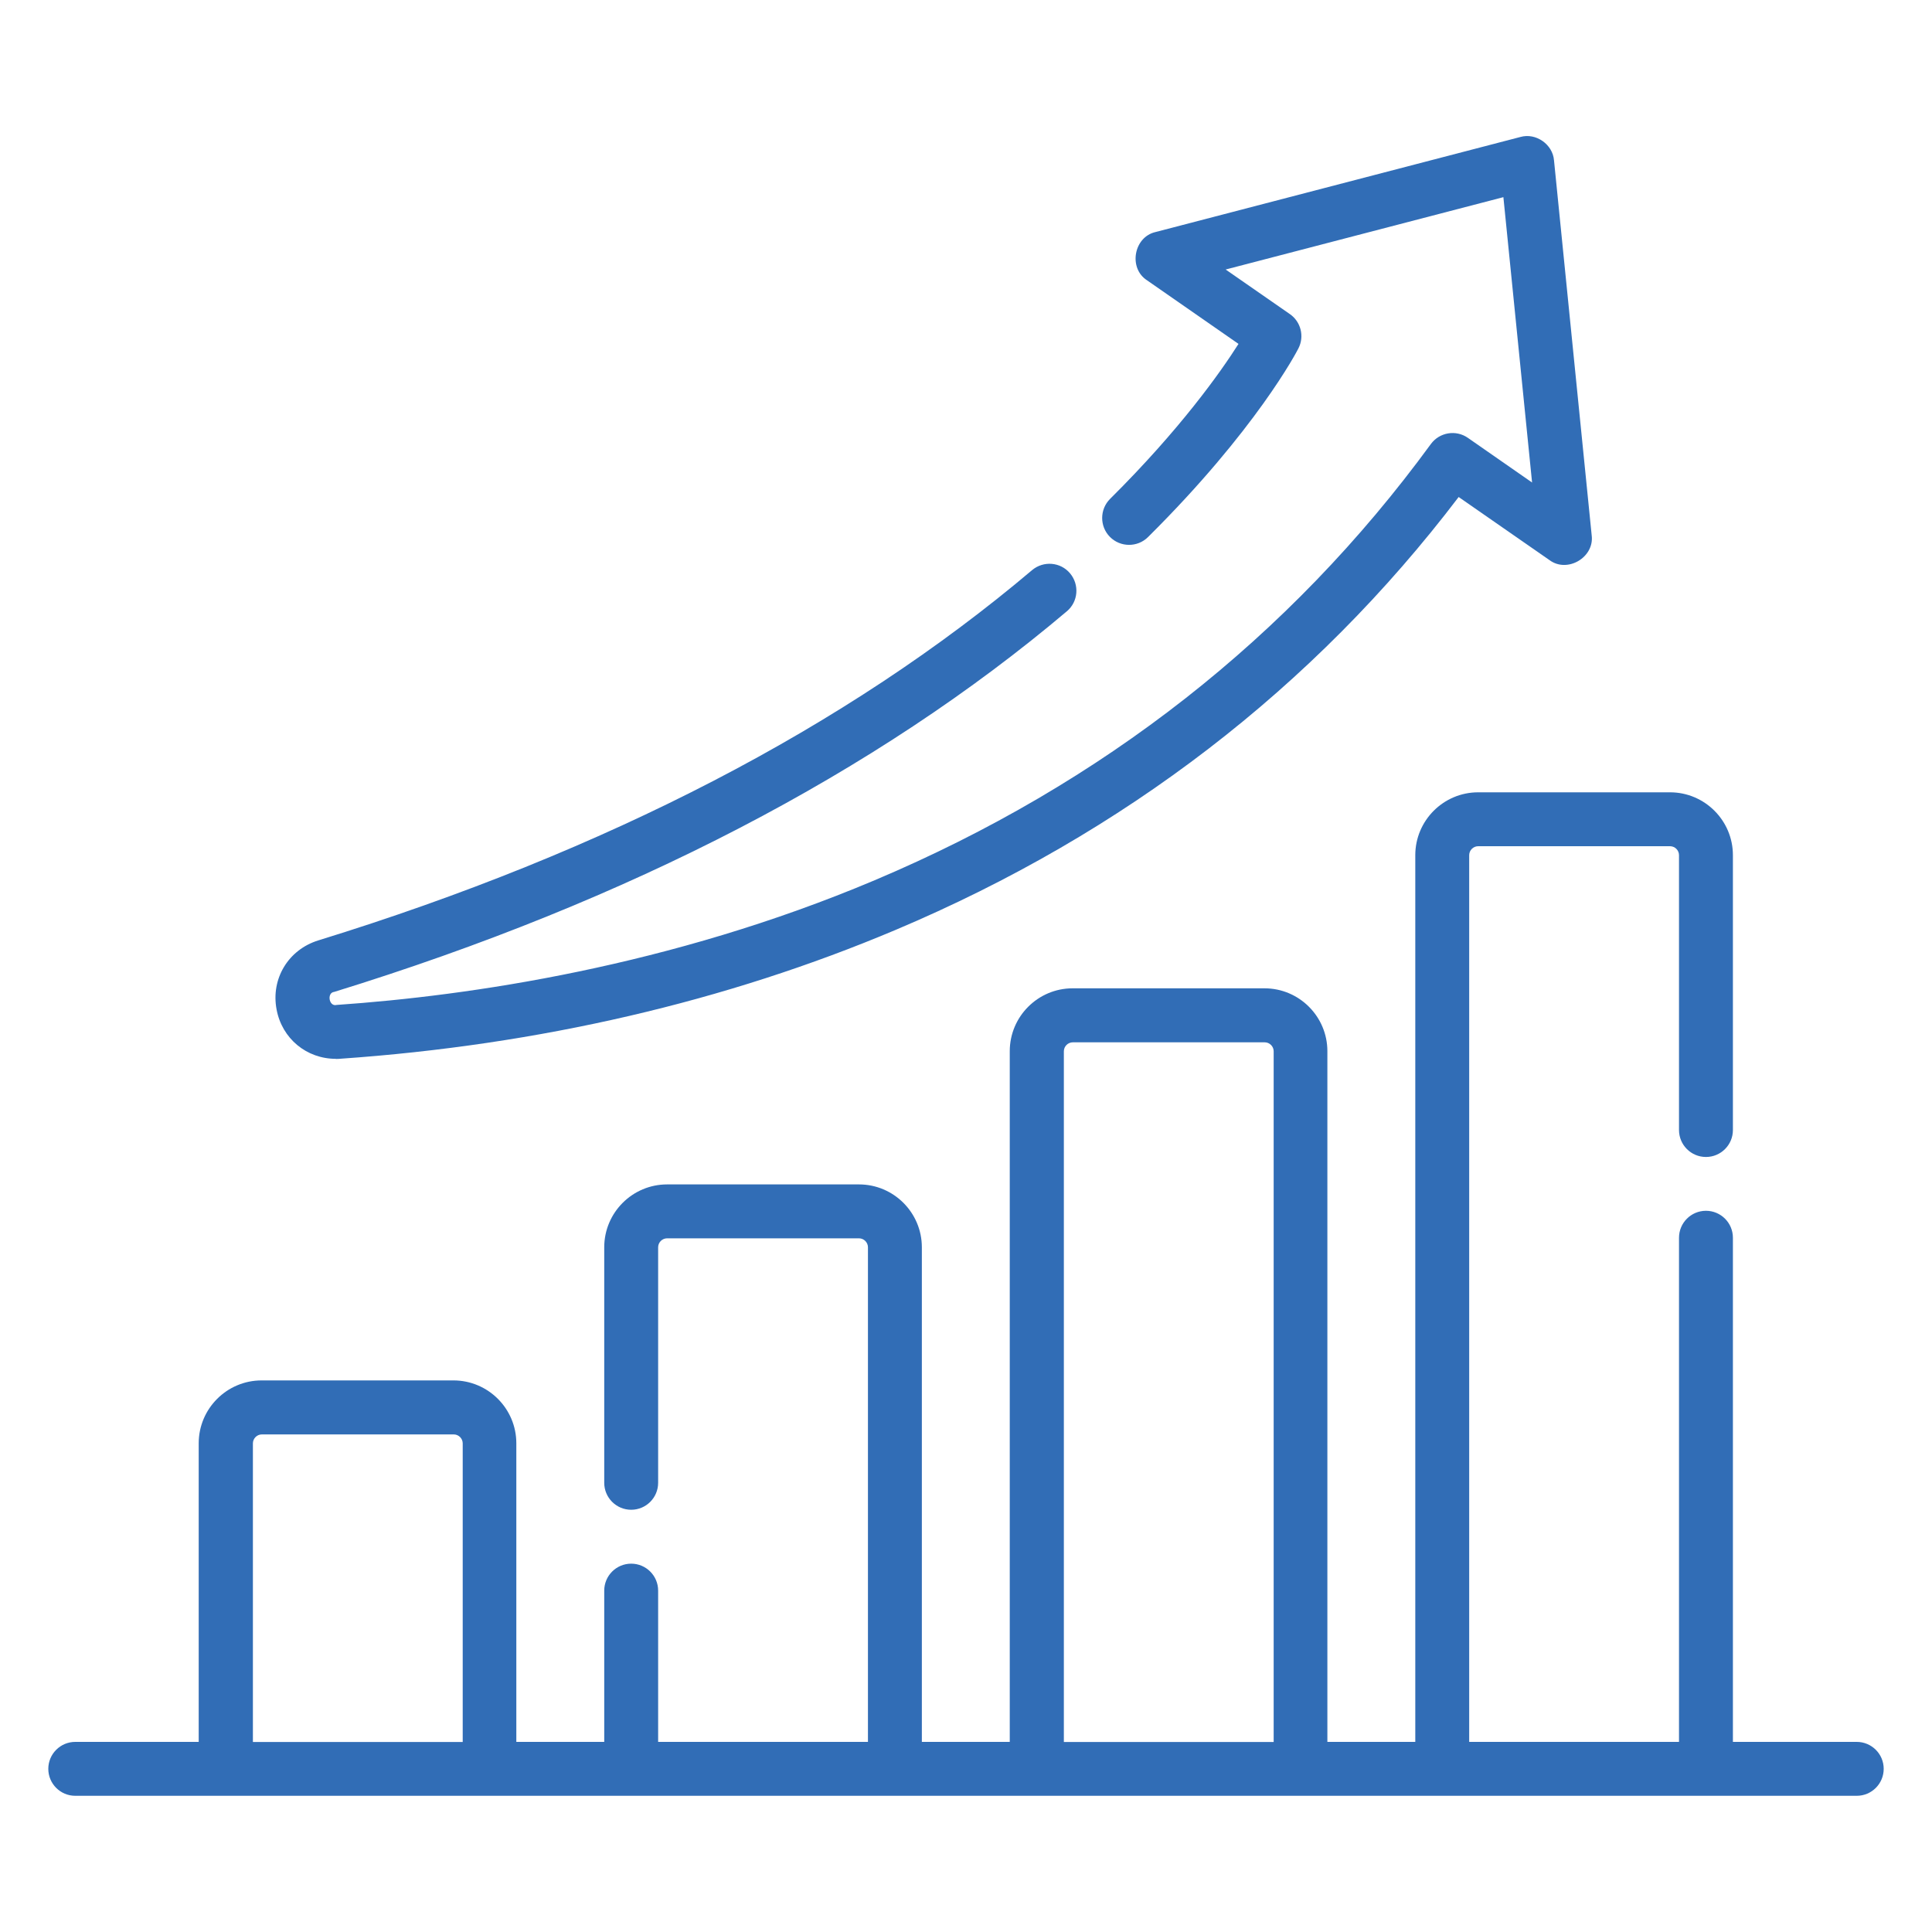 <?xml version="1.0" encoding="UTF-8"?>
<svg id="Layer_1" data-name="Layer 1" xmlns="http://www.w3.org/2000/svg" viewBox="0 0 200 200">
  <defs>
    <style>
      .cls-1 {
        fill: #316db6;
      }
    </style>
  </defs>
  <path class="cls-1" d="M26.18,149.42c0-.51.42-.93.93-.93h19.86c.51,0,.93.42.93.93v30.91h-21.72v-30.91ZM110.13,108.83c0-.51.42-.93.93-.93h19.86c.51,0,.93.42.93.93v71.5h-21.72v-71.5ZM192.21,180.32h-12.82v-52.19c0-1.54-1.25-2.79-2.79-2.79s-2.79,1.25-2.79,2.79v52.19h-21.72v-91.79c0-.51.42-.93.93-.93h19.86c.51,0,.93.42.93.93v28.45c0,1.54,1.25,2.79,2.79,2.79s2.79-1.25,2.79-2.79v-28.45c0-3.59-2.92-6.51-6.51-6.51h-19.86c-3.59,0-6.51,2.92-6.51,6.51v91.79h-9.1v-71.5c0-3.59-2.92-6.51-6.51-6.51h-19.86c-3.59,0-6.51,2.92-6.51,6.51v71.5h-9.1v-51.2c0-3.59-2.92-6.51-6.51-6.51h-19.86c-3.59,0-6.51,2.92-6.51,6.51v24.38c0,1.54,1.25,2.79,2.79,2.79s2.79-1.25,2.79-2.79v-24.38c0-.51.42-.93.93-.93h19.86c.51,0,.93.42.93.93v51.2h-21.72v-15.66c0-1.54-1.25-2.79-2.79-2.79s-2.79,1.25-2.79,2.79v15.66h-9.1v-30.91c0-3.59-2.92-6.51-6.51-6.51h-19.86c-3.59,0-6.51,2.92-6.51,6.51v30.91H7.79c-1.54,0-2.79,1.25-2.79,2.79s1.25,2.79,2.79,2.79h184.42c1.54,0,2.79-1.25,2.79-2.79s-1.25-2.79-2.79-2.79Z"/>
  <path class="cls-1" d="M34.78,109.62c.15,0,.31,0,.46-.02,20.57-1.43,39.91-5.92,57.48-13.34,23.67-10,43.26-25.06,58.28-44.81l9.4,6.53c1.85,1.38,4.67-.28,4.37-2.57l-3.9-38.81c-.13-1.66-1.88-2.88-3.48-2.42l-37.77,9.84c-2.25.51-2.83,3.73-.89,4.99l9.48,6.59c-1.89,2.97-6.04,8.84-13.29,16.04-1.09,1.08-1.1,2.85-.02,3.94,1.08,1.09,2.85,1.1,3.94.02,11.18-11.09,15.4-19.19,15.57-19.53.64-1.24.26-2.77-.89-3.56l-6.64-4.61,28.75-7.49,2.97,29.54-6.64-4.62c-1.24-.87-2.95-.58-3.84.64-14.61,19.99-33.98,35.18-57.57,45.15-21.19,8.95-41.98,11.96-55.7,12.91-.8.21-1.04-1.27-.25-1.35,30.55-9.43,56.07-22.68,75.84-39.4,1.18-.99,1.32-2.75.33-3.93-.99-1.18-2.75-1.32-3.93-.33-19.19,16.23-44.05,29.12-73.89,38.33-3.1.96-4.92,3.96-4.32,7.14.56,3.03,3.11,5.12,6.14,5.12Z"/>
</svg>